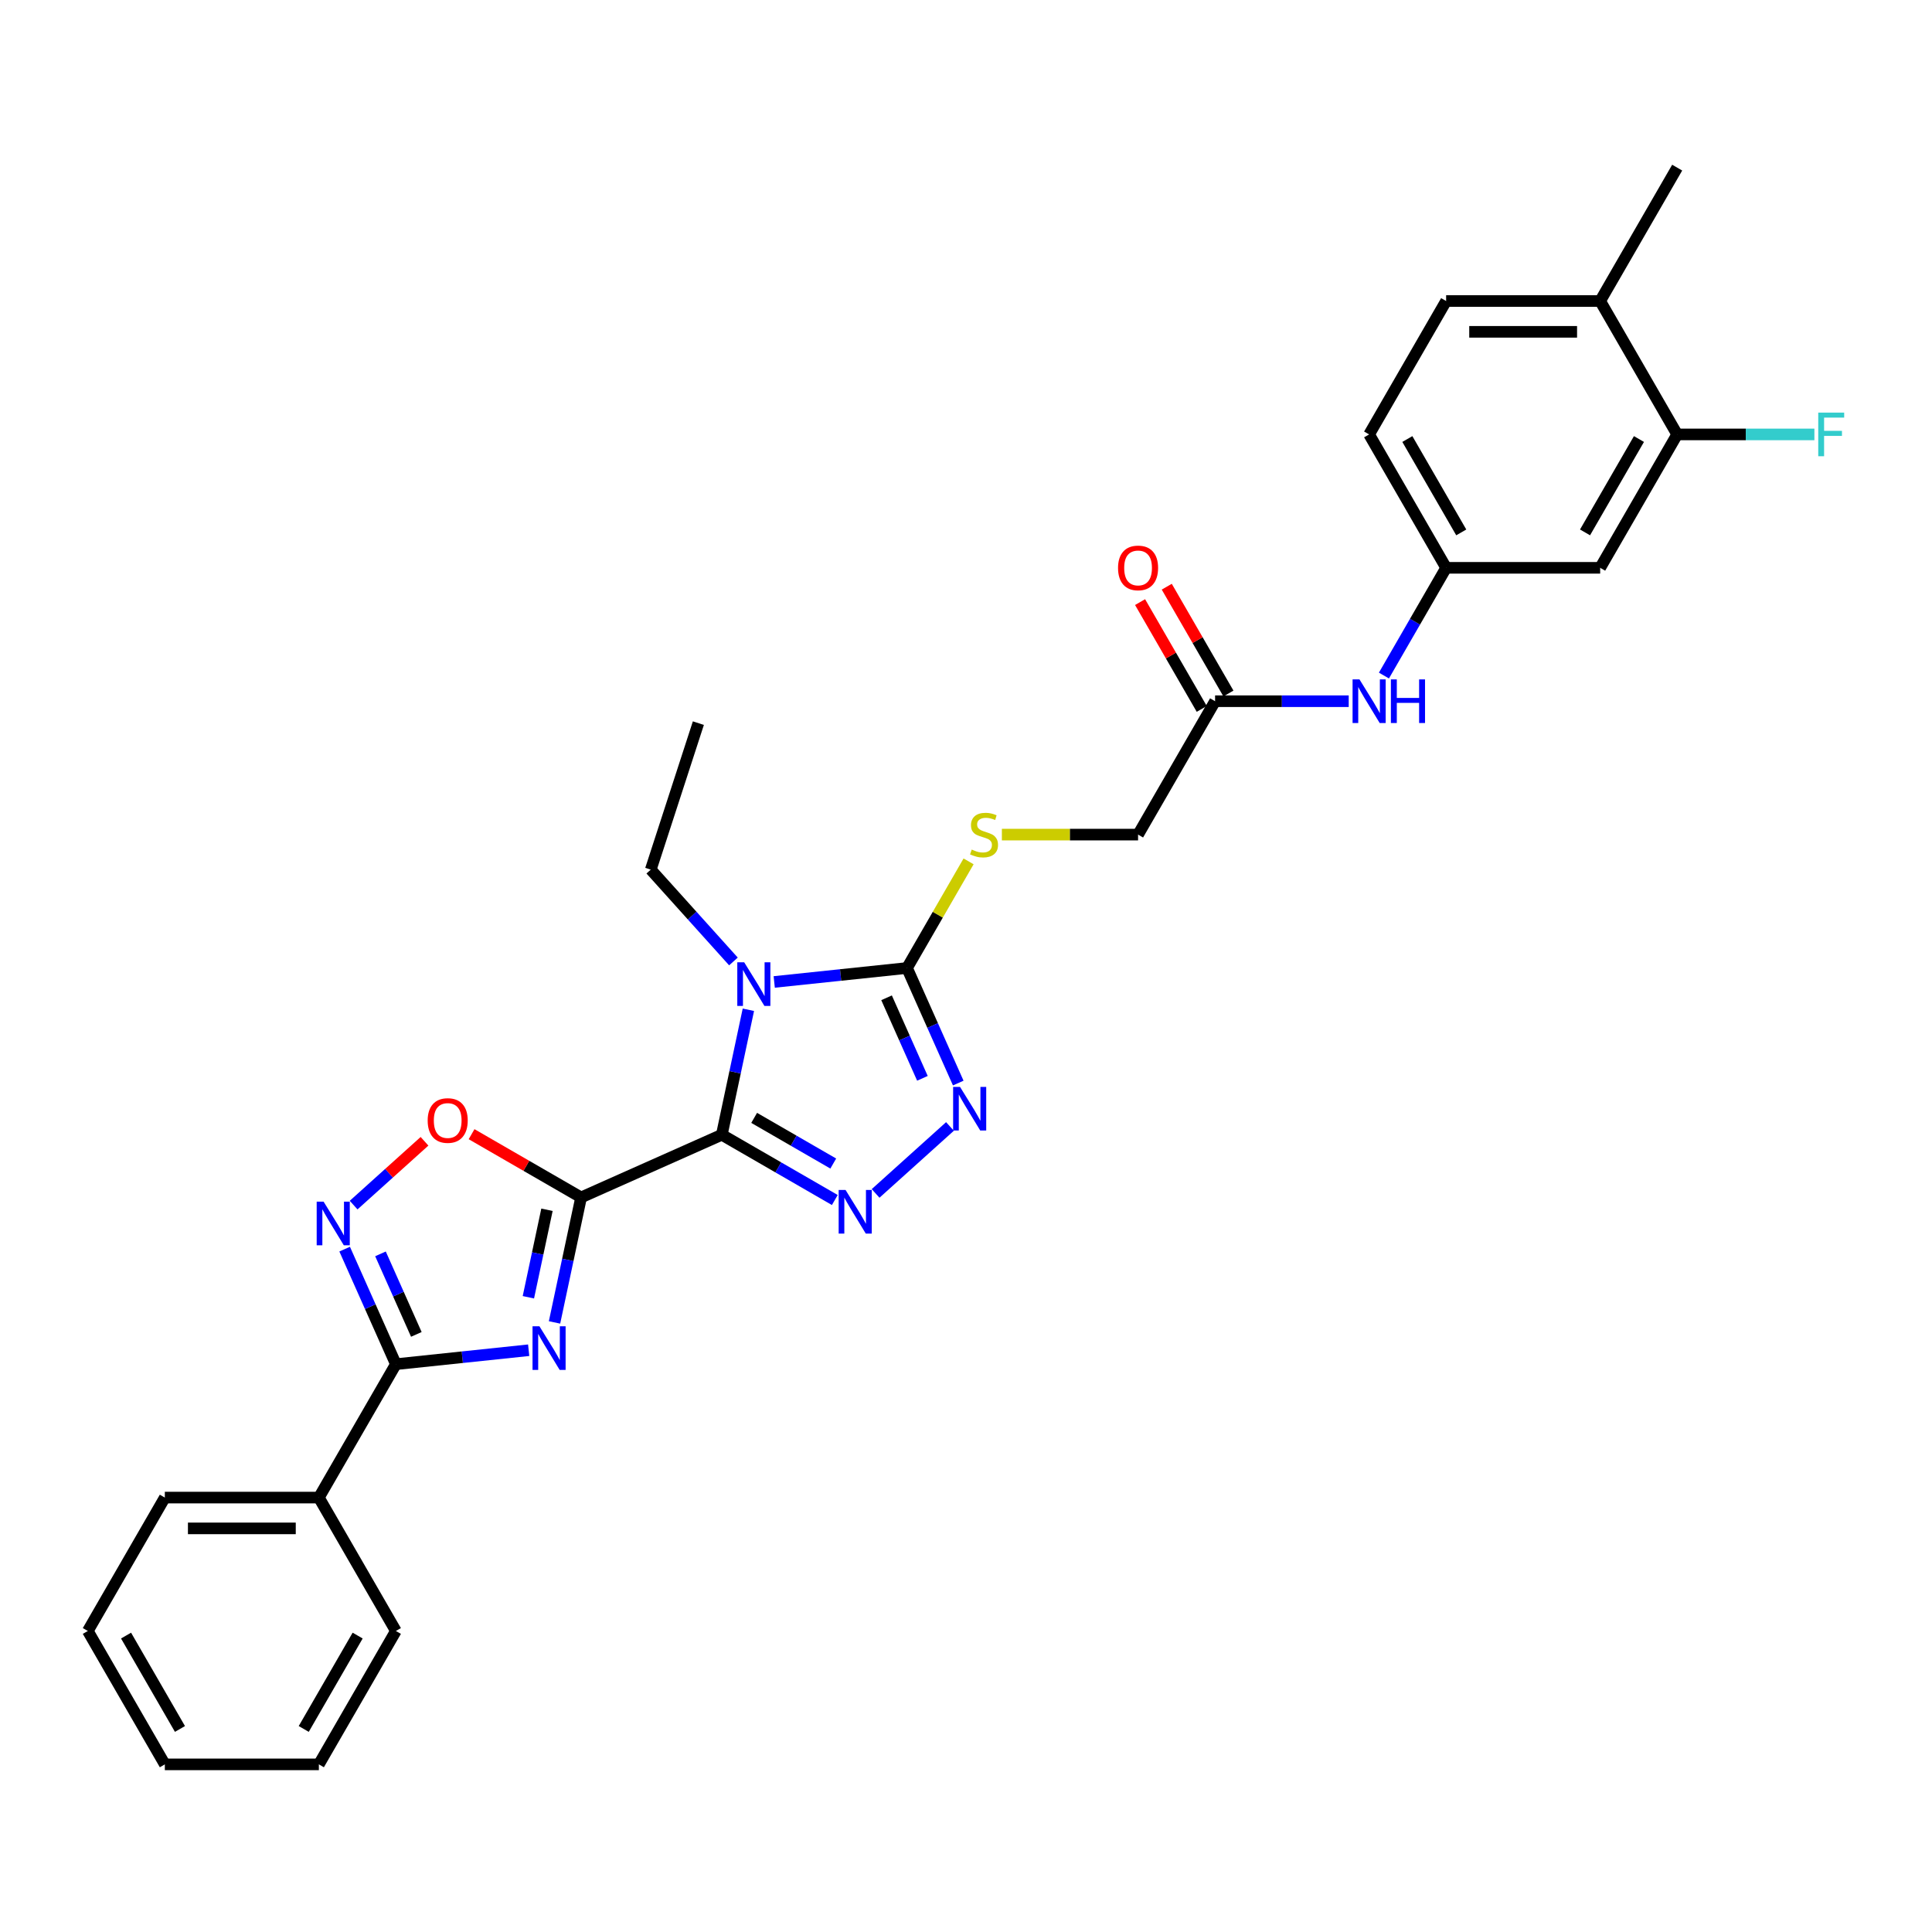 <?xml version='1.0' encoding='iso-8859-1'?>
<svg version='1.1' baseProfile='full'
              xmlns='http://www.w3.org/2000/svg'
                      xmlns:rdkit='http://www.rdkit.org/xml'
                      xmlns:xlink='http://www.w3.org/1999/xlink'
                  xml:space='preserve'
width='1000px' height='1000px' viewBox='0 0 1000 1000'>
<!-- END OF HEADER -->
<rect style='opacity:1.0;fill:#FFFFFF;stroke:none' width='1000' height='1000' x='0' y='0'> </rect>
<path class='bond-0' d='M 373.607,587.354 L 300.774,619.782' style='fill:none;fill-rule:evenodd;stroke:#000000;stroke-width:6px;stroke-linecap:butt;stroke-linejoin:miter;stroke-opacity:1' />
<path class='bond-1' d='M 373.607,587.354 L 380.484,555.003' style='fill:none;fill-rule:evenodd;stroke:#000000;stroke-width:6px;stroke-linecap:butt;stroke-linejoin:miter;stroke-opacity:1' />
<path class='bond-1' d='M 380.484,555.003 L 387.36,522.652' style='fill:none;fill-rule:evenodd;stroke:#0000FF;stroke-width:6px;stroke-linecap:butt;stroke-linejoin:miter;stroke-opacity:1' />
<path class='bond-3' d='M 373.607,587.354 L 402.852,604.238' style='fill:none;fill-rule:evenodd;stroke:#000000;stroke-width:6px;stroke-linecap:butt;stroke-linejoin:miter;stroke-opacity:1' />
<path class='bond-3' d='M 402.852,604.238 L 432.097,621.123' style='fill:none;fill-rule:evenodd;stroke:#0000FF;stroke-width:6px;stroke-linecap:butt;stroke-linejoin:miter;stroke-opacity:1' />
<path class='bond-3' d='M 390.353,578.61 L 410.825,590.429' style='fill:none;fill-rule:evenodd;stroke:#000000;stroke-width:6px;stroke-linecap:butt;stroke-linejoin:miter;stroke-opacity:1' />
<path class='bond-3' d='M 410.825,590.429 L 431.296,602.248' style='fill:none;fill-rule:evenodd;stroke:#0000FF;stroke-width:6px;stroke-linecap:butt;stroke-linejoin:miter;stroke-opacity:1' />
<path class='bond-2' d='M 300.774,619.782 L 293.897,652.133' style='fill:none;fill-rule:evenodd;stroke:#000000;stroke-width:6px;stroke-linecap:butt;stroke-linejoin:miter;stroke-opacity:1' />
<path class='bond-2' d='M 293.897,652.133 L 287.021,684.484' style='fill:none;fill-rule:evenodd;stroke:#0000FF;stroke-width:6px;stroke-linecap:butt;stroke-linejoin:miter;stroke-opacity:1' />
<path class='bond-2' d='M 283.114,626.172 L 278.3,648.817' style='fill:none;fill-rule:evenodd;stroke:#000000;stroke-width:6px;stroke-linecap:butt;stroke-linejoin:miter;stroke-opacity:1' />
<path class='bond-2' d='M 278.3,648.817 L 273.487,671.463' style='fill:none;fill-rule:evenodd;stroke:#0000FF;stroke-width:6px;stroke-linecap:butt;stroke-linejoin:miter;stroke-opacity:1' />
<path class='bond-8' d='M 300.774,619.782 L 272.43,603.417' style='fill:none;fill-rule:evenodd;stroke:#000000;stroke-width:6px;stroke-linecap:butt;stroke-linejoin:miter;stroke-opacity:1' />
<path class='bond-8' d='M 272.43,603.417 L 244.086,587.053' style='fill:none;fill-rule:evenodd;stroke:#FF0000;stroke-width:6px;stroke-linecap:butt;stroke-linejoin:miter;stroke-opacity:1' />
<path class='bond-4' d='M 400.739,508.26 L 435.106,504.648' style='fill:none;fill-rule:evenodd;stroke:#0000FF;stroke-width:6px;stroke-linecap:butt;stroke-linejoin:miter;stroke-opacity:1' />
<path class='bond-4' d='M 435.106,504.648 L 469.473,501.036' style='fill:none;fill-rule:evenodd;stroke:#000000;stroke-width:6px;stroke-linecap:butt;stroke-linejoin:miter;stroke-opacity:1' />
<path class='bond-18' d='M 379.628,497.646 L 358.232,473.884' style='fill:none;fill-rule:evenodd;stroke:#0000FF;stroke-width:6px;stroke-linecap:butt;stroke-linejoin:miter;stroke-opacity:1' />
<path class='bond-18' d='M 358.232,473.884 L 336.836,450.121' style='fill:none;fill-rule:evenodd;stroke:#000000;stroke-width:6px;stroke-linecap:butt;stroke-linejoin:miter;stroke-opacity:1' />
<path class='bond-6' d='M 273.642,698.875 L 239.275,702.488' style='fill:none;fill-rule:evenodd;stroke:#0000FF;stroke-width:6px;stroke-linecap:butt;stroke-linejoin:miter;stroke-opacity:1' />
<path class='bond-6' d='M 239.275,702.488 L 204.908,706.1' style='fill:none;fill-rule:evenodd;stroke:#000000;stroke-width:6px;stroke-linecap:butt;stroke-linejoin:miter;stroke-opacity:1' />
<path class='bond-5' d='M 453.208,617.713 L 491.7,583.055' style='fill:none;fill-rule:evenodd;stroke:#0000FF;stroke-width:6px;stroke-linecap:butt;stroke-linejoin:miter;stroke-opacity:1' />
<path class='bond-9' d='M 469.473,501.036 L 485.405,473.442' style='fill:none;fill-rule:evenodd;stroke:#000000;stroke-width:6px;stroke-linecap:butt;stroke-linejoin:miter;stroke-opacity:1' />
<path class='bond-9' d='M 485.405,473.442 L 501.336,445.847' style='fill:none;fill-rule:evenodd;stroke:#CCCC00;stroke-width:6px;stroke-linecap:butt;stroke-linejoin:miter;stroke-opacity:1' />
<path class='bond-30' d='M 469.473,501.036 L 482.73,530.812' style='fill:none;fill-rule:evenodd;stroke:#000000;stroke-width:6px;stroke-linecap:butt;stroke-linejoin:miter;stroke-opacity:1' />
<path class='bond-30' d='M 482.73,530.812 L 495.987,560.587' style='fill:none;fill-rule:evenodd;stroke:#0000FF;stroke-width:6px;stroke-linecap:butt;stroke-linejoin:miter;stroke-opacity:1' />
<path class='bond-30' d='M 458.884,516.454 L 468.163,537.297' style='fill:none;fill-rule:evenodd;stroke:#000000;stroke-width:6px;stroke-linecap:butt;stroke-linejoin:miter;stroke-opacity:1' />
<path class='bond-30' d='M 468.163,537.297 L 477.443,558.14' style='fill:none;fill-rule:evenodd;stroke:#0000FF;stroke-width:6px;stroke-linecap:butt;stroke-linejoin:miter;stroke-opacity:1' />
<path class='bond-15' d='M 204.908,706.1 L 165.044,775.145' style='fill:none;fill-rule:evenodd;stroke:#000000;stroke-width:6px;stroke-linecap:butt;stroke-linejoin:miter;stroke-opacity:1' />
<path class='bond-31' d='M 204.908,706.1 L 191.651,676.324' style='fill:none;fill-rule:evenodd;stroke:#000000;stroke-width:6px;stroke-linecap:butt;stroke-linejoin:miter;stroke-opacity:1' />
<path class='bond-31' d='M 191.651,676.324 L 178.394,646.548' style='fill:none;fill-rule:evenodd;stroke:#0000FF;stroke-width:6px;stroke-linecap:butt;stroke-linejoin:miter;stroke-opacity:1' />
<path class='bond-31' d='M 215.497,690.681 L 206.217,669.838' style='fill:none;fill-rule:evenodd;stroke:#000000;stroke-width:6px;stroke-linecap:butt;stroke-linejoin:miter;stroke-opacity:1' />
<path class='bond-31' d='M 206.217,669.838 L 196.938,648.995' style='fill:none;fill-rule:evenodd;stroke:#0000FF;stroke-width:6px;stroke-linecap:butt;stroke-linejoin:miter;stroke-opacity:1' />
<path class='bond-7' d='M 183.036,623.761 L 201.381,607.243' style='fill:none;fill-rule:evenodd;stroke:#0000FF;stroke-width:6px;stroke-linecap:butt;stroke-linejoin:miter;stroke-opacity:1' />
<path class='bond-7' d='M 201.381,607.243 L 219.726,590.726' style='fill:none;fill-rule:evenodd;stroke:#FF0000;stroke-width:6px;stroke-linecap:butt;stroke-linejoin:miter;stroke-opacity:1' />
<path class='bond-19' d='M 518.569,431.991 L 553.816,431.991' style='fill:none;fill-rule:evenodd;stroke:#CCCC00;stroke-width:6px;stroke-linecap:butt;stroke-linejoin:miter;stroke-opacity:1' />
<path class='bond-19' d='M 553.816,431.991 L 589.063,431.991' style='fill:none;fill-rule:evenodd;stroke:#000000;stroke-width:6px;stroke-linecap:butt;stroke-linejoin:miter;stroke-opacity:1' />
<path class='bond-10' d='M 868.106,224.855 L 828.243,293.9' style='fill:none;fill-rule:evenodd;stroke:#000000;stroke-width:6px;stroke-linecap:butt;stroke-linejoin:miter;stroke-opacity:1' />
<path class='bond-10' d='M 848.317,227.239 L 820.413,275.571' style='fill:none;fill-rule:evenodd;stroke:#000000;stroke-width:6px;stroke-linecap:butt;stroke-linejoin:miter;stroke-opacity:1' />
<path class='bond-21' d='M 868.106,224.855 L 903.616,224.855' style='fill:none;fill-rule:evenodd;stroke:#000000;stroke-width:6px;stroke-linecap:butt;stroke-linejoin:miter;stroke-opacity:1' />
<path class='bond-21' d='M 903.616,224.855 L 939.126,224.855' style='fill:none;fill-rule:evenodd;stroke:#33CCCC;stroke-width:6px;stroke-linecap:butt;stroke-linejoin:miter;stroke-opacity:1' />
<path class='bond-33' d='M 868.106,224.855 L 828.243,155.81' style='fill:none;fill-rule:evenodd;stroke:#000000;stroke-width:6px;stroke-linecap:butt;stroke-linejoin:miter;stroke-opacity:1' />
<path class='bond-11' d='M 828.243,293.9 L 748.516,293.9' style='fill:none;fill-rule:evenodd;stroke:#000000;stroke-width:6px;stroke-linecap:butt;stroke-linejoin:miter;stroke-opacity:1' />
<path class='bond-12' d='M 628.926,362.946 L 589.063,431.991' style='fill:none;fill-rule:evenodd;stroke:#000000;stroke-width:6px;stroke-linecap:butt;stroke-linejoin:miter;stroke-opacity:1' />
<path class='bond-13' d='M 628.926,362.946 L 663.512,362.946' style='fill:none;fill-rule:evenodd;stroke:#000000;stroke-width:6px;stroke-linecap:butt;stroke-linejoin:miter;stroke-opacity:1' />
<path class='bond-13' d='M 663.512,362.946 L 698.097,362.946' style='fill:none;fill-rule:evenodd;stroke:#0000FF;stroke-width:6px;stroke-linecap:butt;stroke-linejoin:miter;stroke-opacity:1' />
<path class='bond-17' d='M 635.831,358.959 L 619.872,331.317' style='fill:none;fill-rule:evenodd;stroke:#000000;stroke-width:6px;stroke-linecap:butt;stroke-linejoin:miter;stroke-opacity:1' />
<path class='bond-17' d='M 619.872,331.317 L 603.912,303.675' style='fill:none;fill-rule:evenodd;stroke:#FF0000;stroke-width:6px;stroke-linecap:butt;stroke-linejoin:miter;stroke-opacity:1' />
<path class='bond-17' d='M 622.022,366.932 L 606.063,339.29' style='fill:none;fill-rule:evenodd;stroke:#000000;stroke-width:6px;stroke-linecap:butt;stroke-linejoin:miter;stroke-opacity:1' />
<path class='bond-17' d='M 606.063,339.29 L 590.103,311.647' style='fill:none;fill-rule:evenodd;stroke:#FF0000;stroke-width:6px;stroke-linecap:butt;stroke-linejoin:miter;stroke-opacity:1' />
<path class='bond-14' d='M 716.321,349.663 L 732.419,321.782' style='fill:none;fill-rule:evenodd;stroke:#0000FF;stroke-width:6px;stroke-linecap:butt;stroke-linejoin:miter;stroke-opacity:1' />
<path class='bond-14' d='M 732.419,321.782 L 748.516,293.9' style='fill:none;fill-rule:evenodd;stroke:#000000;stroke-width:6px;stroke-linecap:butt;stroke-linejoin:miter;stroke-opacity:1' />
<path class='bond-22' d='M 748.516,293.9 L 708.653,224.855' style='fill:none;fill-rule:evenodd;stroke:#000000;stroke-width:6px;stroke-linecap:butt;stroke-linejoin:miter;stroke-opacity:1' />
<path class='bond-22' d='M 756.346,275.571 L 728.441,227.239' style='fill:none;fill-rule:evenodd;stroke:#000000;stroke-width:6px;stroke-linecap:butt;stroke-linejoin:miter;stroke-opacity:1' />
<path class='bond-24' d='M 165.044,775.145 L 85.318,775.145' style='fill:none;fill-rule:evenodd;stroke:#000000;stroke-width:6px;stroke-linecap:butt;stroke-linejoin:miter;stroke-opacity:1' />
<path class='bond-24' d='M 153.085,791.09 L 97.277,791.09' style='fill:none;fill-rule:evenodd;stroke:#000000;stroke-width:6px;stroke-linecap:butt;stroke-linejoin:miter;stroke-opacity:1' />
<path class='bond-25' d='M 165.044,775.145 L 204.908,844.19' style='fill:none;fill-rule:evenodd;stroke:#000000;stroke-width:6px;stroke-linecap:butt;stroke-linejoin:miter;stroke-opacity:1' />
<path class='bond-16' d='M 828.243,155.81 L 748.516,155.81' style='fill:none;fill-rule:evenodd;stroke:#000000;stroke-width:6px;stroke-linecap:butt;stroke-linejoin:miter;stroke-opacity:1' />
<path class='bond-16' d='M 816.284,171.755 L 760.475,171.755' style='fill:none;fill-rule:evenodd;stroke:#000000;stroke-width:6px;stroke-linecap:butt;stroke-linejoin:miter;stroke-opacity:1' />
<path class='bond-23' d='M 828.243,155.81 L 868.106,86.765' style='fill:none;fill-rule:evenodd;stroke:#000000;stroke-width:6px;stroke-linecap:butt;stroke-linejoin:miter;stroke-opacity:1' />
<path class='bond-26' d='M 336.836,450.121 L 361.473,374.297' style='fill:none;fill-rule:evenodd;stroke:#000000;stroke-width:6px;stroke-linecap:butt;stroke-linejoin:miter;stroke-opacity:1' />
<path class='bond-20' d='M 748.516,155.81 L 708.653,224.855' style='fill:none;fill-rule:evenodd;stroke:#000000;stroke-width:6px;stroke-linecap:butt;stroke-linejoin:miter;stroke-opacity:1' />
<path class='bond-28' d='M 85.318,775.145 L 45.455,844.19' style='fill:none;fill-rule:evenodd;stroke:#000000;stroke-width:6px;stroke-linecap:butt;stroke-linejoin:miter;stroke-opacity:1' />
<path class='bond-27' d='M 204.908,844.19 L 165.044,913.235' style='fill:none;fill-rule:evenodd;stroke:#000000;stroke-width:6px;stroke-linecap:butt;stroke-linejoin:miter;stroke-opacity:1' />
<path class='bond-27' d='M 185.119,846.574 L 157.215,894.906' style='fill:none;fill-rule:evenodd;stroke:#000000;stroke-width:6px;stroke-linecap:butt;stroke-linejoin:miter;stroke-opacity:1' />
<path class='bond-29' d='M 165.044,913.235 L 85.318,913.235' style='fill:none;fill-rule:evenodd;stroke:#000000;stroke-width:6px;stroke-linecap:butt;stroke-linejoin:miter;stroke-opacity:1' />
<path class='bond-32' d='M 45.455,844.19 L 85.318,913.235' style='fill:none;fill-rule:evenodd;stroke:#000000;stroke-width:6px;stroke-linecap:butt;stroke-linejoin:miter;stroke-opacity:1' />
<path class='bond-32' d='M 65.243,846.574 L 93.147,894.906' style='fill:none;fill-rule:evenodd;stroke:#000000;stroke-width:6px;stroke-linecap:butt;stroke-linejoin:miter;stroke-opacity:1' />
<path  class='atom-2' d='M 385.193 498.08
L 392.591 510.039
Q 393.325 511.219, 394.505 513.356
Q 395.685 515.493, 395.748 515.62
L 395.748 498.08
L 398.746 498.08
L 398.746 520.659
L 395.653 520.659
L 387.712 507.584
Q 386.787 506.053, 385.798 504.299
Q 384.842 502.545, 384.555 502.003
L 384.555 520.659
L 381.621 520.659
L 381.621 498.08
L 385.193 498.08
' fill='#0000FF'/>
<path  class='atom-3' d='M 279.207 686.477
L 286.605 698.436
Q 287.339 699.616, 288.519 701.752
Q 289.699 703.889, 289.762 704.017
L 289.762 686.477
L 292.76 686.477
L 292.76 709.055
L 289.667 709.055
L 281.726 695.98
Q 280.801 694.449, 279.812 692.695
Q 278.856 690.941, 278.569 690.399
L 278.569 709.055
L 275.635 709.055
L 275.635 686.477
L 279.207 686.477
' fill='#0000FF'/>
<path  class='atom-4' d='M 437.662 615.928
L 445.06 627.887
Q 445.794 629.067, 446.974 631.204
Q 448.154 633.34, 448.217 633.468
L 448.217 615.928
L 451.215 615.928
L 451.215 638.507
L 448.122 638.507
L 440.181 625.431
Q 439.256 623.901, 438.268 622.147
Q 437.311 620.393, 437.024 619.851
L 437.024 638.507
L 434.09 638.507
L 434.09 615.928
L 437.662 615.928
' fill='#0000FF'/>
<path  class='atom-6' d='M 496.91 562.58
L 504.309 574.539
Q 505.042 575.719, 506.222 577.856
Q 507.402 579.993, 507.466 580.12
L 507.466 562.58
L 510.464 562.58
L 510.464 585.159
L 507.37 585.159
L 499.429 572.084
Q 498.505 570.553, 497.516 568.799
Q 496.559 567.045, 496.272 566.503
L 496.272 585.159
L 493.338 585.159
L 493.338 562.58
L 496.91 562.58
' fill='#0000FF'/>
<path  class='atom-8' d='M 167.489 621.977
L 174.888 633.936
Q 175.621 635.116, 176.801 637.252
Q 177.981 639.389, 178.045 639.516
L 178.045 621.977
L 181.043 621.977
L 181.043 644.555
L 177.949 644.555
L 170.008 631.48
Q 169.084 629.949, 168.095 628.195
Q 167.138 626.441, 166.851 625.899
L 166.851 644.555
L 163.917 644.555
L 163.917 621.977
L 167.489 621.977
' fill='#0000FF'/>
<path  class='atom-9' d='M 221.364 579.982
Q 221.364 574.561, 224.043 571.531
Q 226.721 568.502, 231.728 568.502
Q 236.735 568.502, 239.414 571.531
Q 242.093 574.561, 242.093 579.982
Q 242.093 585.467, 239.382 588.593
Q 236.671 591.686, 231.728 591.686
Q 226.753 591.686, 224.043 588.593
Q 221.364 585.499, 221.364 579.982
M 231.728 589.135
Q 235.172 589.135, 237.022 586.839
Q 238.904 584.511, 238.904 579.982
Q 238.904 575.549, 237.022 573.317
Q 235.172 571.053, 231.728 571.053
Q 228.284 571.053, 226.403 573.285
Q 224.553 575.517, 224.553 579.982
Q 224.553 584.543, 226.403 586.839
Q 228.284 589.135, 231.728 589.135
' fill='#FF0000'/>
<path  class='atom-10' d='M 502.958 439.74
Q 503.213 439.836, 504.266 440.282
Q 505.318 440.729, 506.466 441.016
Q 507.646 441.271, 508.794 441.271
Q 510.931 441.271, 512.175 440.25
Q 513.418 439.198, 513.418 437.38
Q 513.418 436.137, 512.781 435.371
Q 512.175 434.606, 511.218 434.191
Q 510.261 433.777, 508.667 433.298
Q 506.658 432.692, 505.446 432.118
Q 504.266 431.544, 503.405 430.332
Q 502.576 429.121, 502.576 427.08
Q 502.576 424.241, 504.489 422.487
Q 506.434 420.733, 510.261 420.733
Q 512.876 420.733, 515.842 421.977
L 515.109 424.433
Q 512.398 423.316, 510.357 423.316
Q 508.157 423.316, 506.945 424.241
Q 505.733 425.134, 505.765 426.697
Q 505.765 427.909, 506.371 428.642
Q 507.008 429.376, 507.901 429.79
Q 508.826 430.205, 510.357 430.683
Q 512.398 431.321, 513.61 431.959
Q 514.822 432.597, 515.683 433.904
Q 516.576 435.18, 516.576 437.38
Q 516.576 440.506, 514.471 442.196
Q 512.398 443.854, 508.922 443.854
Q 506.913 443.854, 505.382 443.408
Q 503.883 442.993, 502.097 442.26
L 502.958 439.74
' fill='#CCCC00'/>
<path  class='atom-14' d='M 703.662 351.656
L 711.061 363.615
Q 711.794 364.795, 712.974 366.932
Q 714.154 369.069, 714.218 369.196
L 714.218 351.656
L 717.215 351.656
L 717.215 374.235
L 714.122 374.235
L 706.181 361.16
Q 705.256 359.629, 704.268 357.875
Q 703.311 356.121, 703.024 355.579
L 703.024 374.235
L 700.09 374.235
L 700.09 351.656
L 703.662 351.656
' fill='#0000FF'/>
<path  class='atom-14' d='M 719.926 351.656
L 722.988 351.656
L 722.988 361.255
L 734.532 361.255
L 734.532 351.656
L 737.594 351.656
L 737.594 374.235
L 734.532 374.235
L 734.532 363.807
L 722.988 363.807
L 722.988 374.235
L 719.926 374.235
L 719.926 351.656
' fill='#0000FF'/>
<path  class='atom-18' d='M 578.699 293.964
Q 578.699 288.543, 581.377 285.513
Q 584.056 282.483, 589.063 282.483
Q 594.07 282.483, 596.749 285.513
Q 599.427 288.543, 599.427 293.964
Q 599.427 299.449, 596.717 302.575
Q 594.006 305.668, 589.063 305.668
Q 584.088 305.668, 581.377 302.575
Q 578.699 299.481, 578.699 293.964
M 589.063 303.117
Q 592.507 303.117, 594.357 300.821
Q 596.238 298.493, 596.238 293.964
Q 596.238 289.531, 594.357 287.299
Q 592.507 285.035, 589.063 285.035
Q 585.619 285.035, 583.737 287.267
Q 581.888 289.499, 581.888 293.964
Q 581.888 298.524, 583.737 300.821
Q 585.619 303.117, 589.063 303.117
' fill='#FF0000'/>
<path  class='atom-22' d='M 941.12 213.566
L 954.545 213.566
L 954.545 216.149
L 944.149 216.149
L 944.149 223.005
L 953.397 223.005
L 953.397 225.62
L 944.149 225.62
L 944.149 236.144
L 941.12 236.144
L 941.12 213.566
' fill='#33CCCC'/>
</svg>
